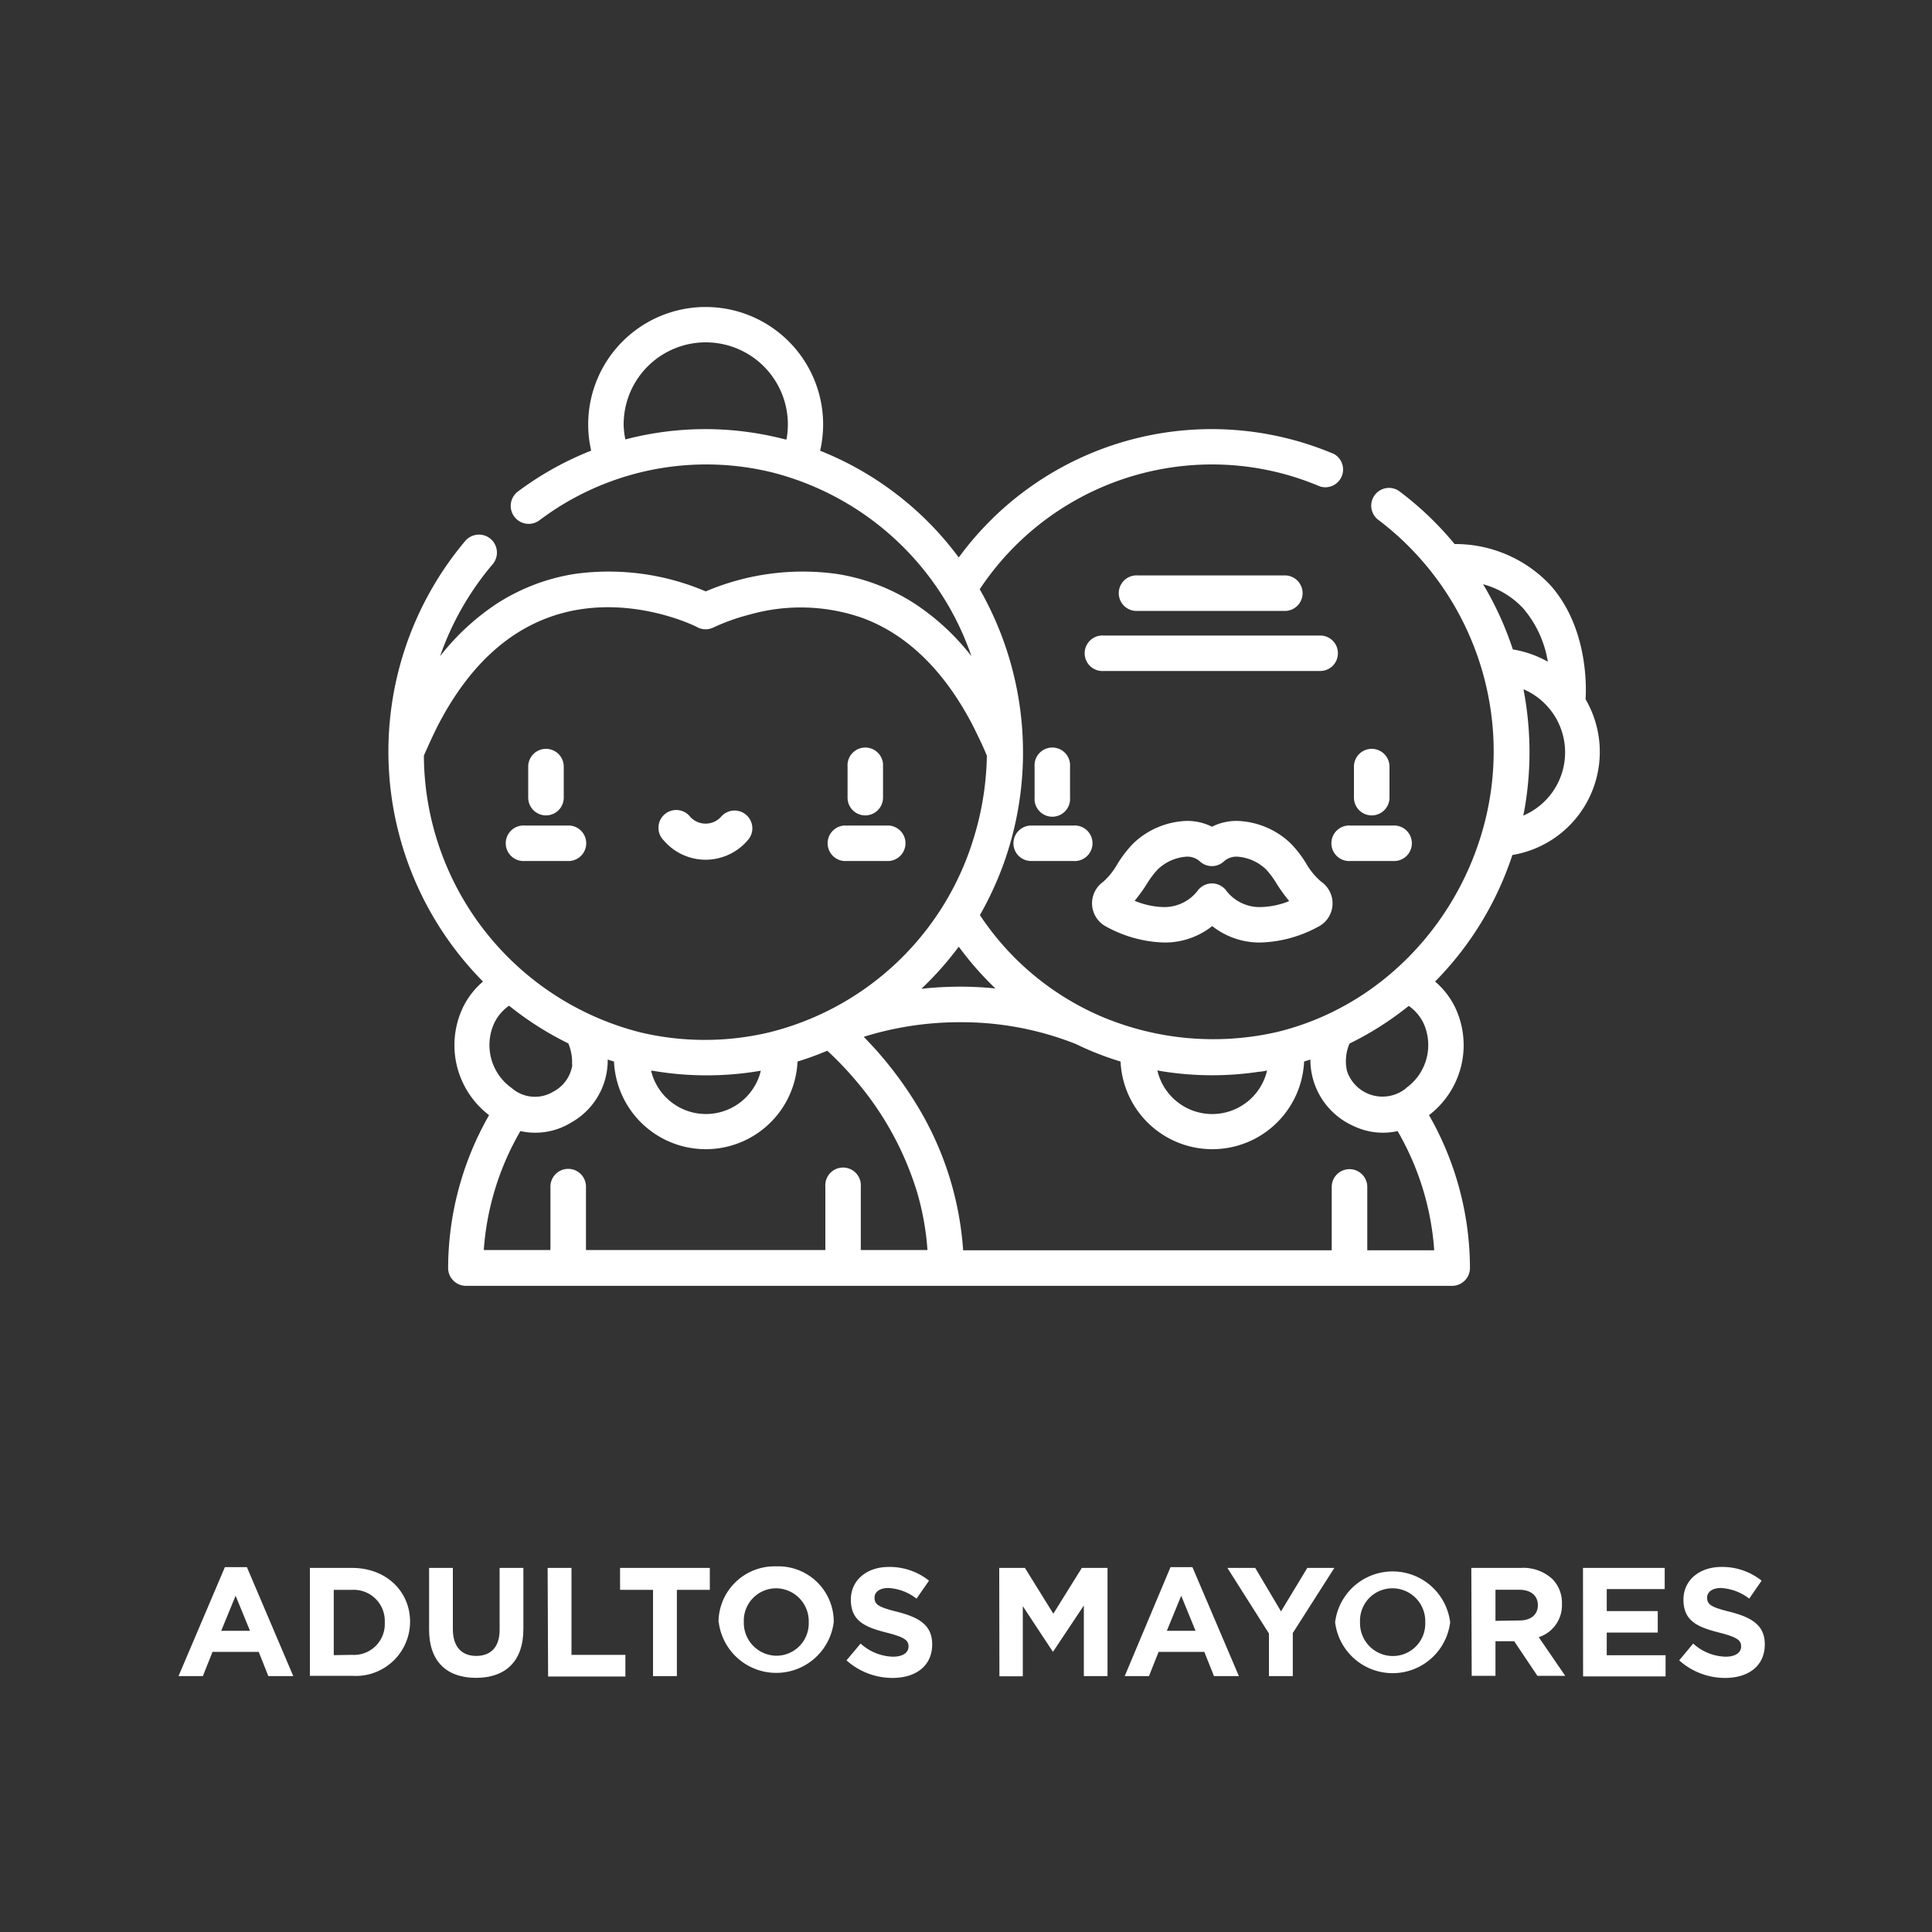 <svg id="Capa_1" data-name="Capa 1" xmlns="http://www.w3.org/2000/svg" viewBox="0 0 200 200"><rect x="0" y="0" width="200" height="200" fill="#333333" stroke="none"/><defs><style>.cls-1{fill:#fff;}.cls-2{fill:#f0f0f0;}</style></defs><title>ICONOS WEB</title><path class="cls-1" d="M23.28,162.23h2.28l4.8,11.28H27.78l-1-2.51H22l-1,2.51H18.48Zm2.6,6.59-1.49-3.63-1.49,3.63Z"/><path class="cls-1" d="M32.08,162.31h4.37c3.52,0,6,2.42,6,5.57v0a5.62,5.62,0,0,1-6,5.6H32.08Zm4.37,9a3.19,3.19,0,0,0,3.38-3.35v0a3.22,3.22,0,0,0-3.38-3.38h-1.9v6.76Z"/><path class="cls-1" d="M44.42,168.71v-6.4h2.46v6.34c0,1.82.91,2.77,2.42,2.77s2.42-.92,2.42-2.69v-6.42h2.46v6.32c0,3.4-1.9,5.06-4.91,5.06S44.42,172,44.42,168.71Z"/><path class="cls-1" d="M56.69,162.31h2.47v9h5.58v2.24h-8Z"/><path class="cls-1" d="M67.6,164.58H64.19v-2.27h9.29v2.27H70.07v8.93H67.6Z"/><path class="cls-1" d="M74.38,167.94v0a5.8,5.8,0,0,1,6-5.79,5.73,5.73,0,0,1,5.93,5.76v0a6,6,0,0,1-11.91,0Zm9.34,0v0a3.41,3.41,0,0,0-3.4-3.52A3.35,3.35,0,0,0,77,167.88v0a3.41,3.41,0,0,0,3.4,3.52A3.35,3.35,0,0,0,83.72,167.94Z"/><path class="cls-1" d="M87.63,171.88l1.46-1.74a5.17,5.17,0,0,0,3.35,1.36c1,0,1.61-.4,1.61-1.06v0c0-.63-.38-.95-2.26-1.43-2.25-.57-3.71-1.2-3.71-3.42v0c0-2,1.63-3.38,3.92-3.38a6.51,6.51,0,0,1,4.17,1.42l-1.29,1.86a5.21,5.21,0,0,0-2.91-1.1c-.94,0-1.44.43-1.44,1v0c0,.74.48,1,2.42,1.48,2.27.59,3.55,1.41,3.55,3.36v0c0,2.22-1.7,3.47-4.11,3.47A7.15,7.15,0,0,1,87.63,171.88Z"/><path class="cls-1" d="M103.44,162.31h2.66l2.94,4.74,2.95-4.74h2.66v11.2H112.2V166.2L109,171H109l-3.12-4.73v7.26h-2.42Z"/><path class="cls-1" d="M121.17,162.23h2.27l4.81,11.28h-2.58l-1-2.51h-4.73l-1,2.51h-2.51Zm2.59,6.59-1.48-3.63-1.49,3.63Z"/><path class="cls-1" d="M131.36,169.1l-4.3-6.79h2.88l2.67,4.5,2.72-4.5h2.8l-4.3,6.74v4.46h-2.47Z"/><path class="cls-1" d="M138.21,167.94v0a6,6,0,0,1,11.91,0v0a6,6,0,0,1-11.91,0Zm9.33,0v0a3.4,3.4,0,0,0-3.39-3.52,3.35,3.35,0,0,0-3.36,3.49v0a3.4,3.4,0,0,0,3.39,3.52A3.35,3.35,0,0,0,147.54,167.94Z"/><path class="cls-1" d="M152.31,162.31h5.12a4.43,4.43,0,0,1,3.26,1.14,3.48,3.48,0,0,1,1,2.56v0a3.47,3.47,0,0,1-2.4,3.47l2.74,4h-2.88l-2.4-3.58h-1.94v3.58h-2.46Zm5,5.44c1.2,0,1.89-.64,1.89-1.58v0c0-1-.74-1.6-1.94-1.6h-2.45v3.22Z"/><path class="cls-1" d="M163.87,162.31h8.46v2.19h-6v2.28h5.28V169h-5.28v2.35h6.09v2.19h-8.54Z"/><path class="cls-1" d="M173.83,171.88l1.45-1.74a5.17,5.17,0,0,0,3.35,1.36c1,0,1.61-.4,1.61-1.06v0c0-.63-.38-.95-2.25-1.43-2.26-.57-3.72-1.2-3.72-3.42v0c0-2,1.64-3.38,3.93-3.38a6.5,6.5,0,0,1,4.16,1.42l-1.28,1.86a5.26,5.26,0,0,0-2.92-1.1c-.94,0-1.44.43-1.44,1v0c0,.74.48,1,2.42,1.48,2.27.59,3.55,1.41,3.55,3.36v0c0,2.22-1.69,3.47-4.11,3.47A7.11,7.11,0,0,1,173.83,171.88Z"/><path class="cls-2" d="M22,136.87l0-.1,0,.07Z"/><path class="cls-1" d="M142,77.52a1.84,1.84,0,0,0-1.84,1.84v3.21a1.84,1.84,0,0,0,3.68,0V79.36A1.84,1.84,0,0,0,142,77.52Z"/><path class="cls-1" d="M139.8,89.13h4.38a1.84,1.84,0,1,0,0-3.67H139.8a1.84,1.84,0,1,0,0,3.67Z"/><path class="cls-1" d="M110.77,82.57V79.36a1.84,1.84,0,1,0-3.67,0v3.21a1.84,1.84,0,1,0,3.67,0Z"/><path class="cls-1" d="M104.91,87.3a1.83,1.83,0,0,0,1.84,1.83h4.37a1.84,1.84,0,1,0,0-3.67h-4.37A1.84,1.84,0,0,0,104.91,87.3Z"/><path class="cls-1" d="M89.57,84.41a1.84,1.84,0,0,0,1.84-1.84V79.36a1.84,1.84,0,1,0-3.67,0v3.21A1.83,1.83,0,0,0,89.57,84.41Z"/><path class="cls-1" d="M87.38,89.13h4.38a1.84,1.84,0,1,0,0-3.67H87.38a1.84,1.84,0,0,0,0,3.67Z"/><path class="cls-1" d="M56.52,84.41a1.84,1.84,0,0,0,1.84-1.84V79.36a1.84,1.84,0,1,0-3.68,0v3.21A1.84,1.84,0,0,0,56.52,84.41Z"/><path class="cls-1" d="M54.33,89.13h4.38a1.84,1.84,0,1,0,0-3.67H54.33a1.84,1.84,0,1,0,0,3.67Z"/><path class="cls-1" d="M73.05,89A5.75,5.75,0,0,0,77.39,87a1.84,1.84,0,1,0-2.77-2.42,2.16,2.16,0,0,1-3.15,0A1.84,1.84,0,1,0,68.71,87,5.72,5.72,0,0,0,73.05,89Z"/><path class="cls-1" d="M135.24,89.43a11.53,11.53,0,0,0-1.66-2.15,8.39,8.39,0,0,0-5.51-2.3,5.72,5.72,0,0,0-2.61.6,5.71,5.71,0,0,0-2.6-.6,8.39,8.39,0,0,0-5.51,2.3,12,12,0,0,0-1.67,2.15,7.23,7.23,0,0,1-1.47,1.85,2.72,2.72,0,0,0,.28,4.63,13.21,13.21,0,0,0,6,1.66h0a7.9,7.9,0,0,0,5-1.7,7.92,7.92,0,0,0,5,1.7,13.27,13.27,0,0,0,6-1.65,2.7,2.7,0,0,0,1.45-2.23,2.73,2.73,0,0,0-1.16-2.41A7,7,0,0,1,135.24,89.43Zm-4.78,4.47a4.34,4.34,0,0,1-3.56-1.76,1.87,1.87,0,0,0-1.44-.69,1.85,1.85,0,0,0-1.43.69,4.35,4.35,0,0,1-3.57,1.76h0a8.26,8.26,0,0,1-3-.65,17.4,17.4,0,0,0,1.3-1.81A9,9,0,0,1,119.85,90a4.77,4.77,0,0,1,3-1.32,1.93,1.93,0,0,1,1.37.5,1.83,1.83,0,0,0,2.47,0,1.93,1.93,0,0,1,1.37-.5,4.77,4.77,0,0,1,3,1.32,8.49,8.49,0,0,1,1.09,1.47,17.53,17.53,0,0,0,1.31,1.81A8.31,8.31,0,0,1,130.46,93.9Z"/><path class="cls-1" d="M138.5,67.62a1.83,1.83,0,0,0-1.83-1.83H114.26a1.84,1.84,0,1,0,0,3.67h22.41A1.83,1.83,0,0,0,138.5,67.62Z"/><path class="cls-1" d="M133.14,63.24a1.84,1.84,0,0,0,0-3.67H117.79a1.84,1.84,0,1,0,0,3.67Z"/><path class="cls-1" d="M160.45,60.53a13.48,13.48,0,0,0-9.87-4.21,33.19,33.19,0,0,0-5.78-5.51,1.84,1.84,0,0,0-2.19,2.95,30.11,30.11,0,0,1,11.89,21.3c1.34,14.35-8.13,28.35-22.33,31.78A29.69,29.69,0,0,1,114,105.22a28.59,28.59,0,0,1-12.56-10.49h0a34.62,34.62,0,0,0,2.47-5.36v0A34.07,34.07,0,0,0,101.42,61a28.86,28.86,0,0,1,24-12.92,28.46,28.46,0,0,1,11.2,2.27A1.84,1.84,0,0,0,138.1,47,32.43,32.43,0,0,0,99.25,57.71,33.07,33.07,0,0,0,84.9,46.66a12.4,12.4,0,0,0,.31-2.72,12.16,12.16,0,0,0-24.32,0,11.74,11.74,0,0,0,.31,2.71,32.61,32.61,0,0,0-7.57,4.22,1.84,1.84,0,0,0,2.2,3A28.68,28.68,0,0,1,80,48.92h0a29.53,29.53,0,0,1,20.56,19v0l-.17-.21a24.42,24.42,0,0,0-5.7-5.22,20.69,20.69,0,0,0-8.16-3.09,25.64,25.64,0,0,0-13.47,1.82,25.66,25.66,0,0,0-13.48-1.82,20.8,20.8,0,0,0-8.15,3.09h0a24.82,24.82,0,0,0-5.7,5.22l-.17.21A29.85,29.85,0,0,1,51,58.41,1.84,1.84,0,1,0,48.16,56,33.85,33.85,0,0,0,50,101.61a8.22,8.22,0,0,0-2.11,2.75,9.11,9.11,0,0,0,2.74,11.08,32,32,0,0,0-4.24,15.83,1.85,1.85,0,0,0,1.84,1.84H150.33a1.85,1.85,0,0,0,1.84-1.84,32,32,0,0,0-4.24-15.83,9.11,9.11,0,0,0,2.74-11.08,8.22,8.22,0,0,0-2.11-2.75,33.55,33.55,0,0,0,8-13.1,10.82,10.82,0,0,0,7.58-16.12C164.26,70.42,164.15,64.64,160.45,60.53ZM64.56,43.94a8.49,8.49,0,1,1,17,0,8.93,8.93,0,0,1-.14,1.55l-.13,0a32.62,32.62,0,0,0-16.55,0A8.06,8.06,0,0,1,64.56,43.94Zm81,68.71a3.87,3.87,0,0,1-6.12-1.78,4.62,4.62,0,0,1,.26-2.84h0a32.6,32.6,0,0,0,6.13-3.9,4.61,4.61,0,0,1,1.55,1.83A5.46,5.46,0,0,1,145.53,112.65Zm-25.31-1.76a32.87,32.87,0,0,0,5.24.42,32.48,32.48,0,0,0,4.82-.36,4.42,4.42,0,0,0,.86-.14,5.83,5.83,0,0,1-11.36,0Zm-17.17-8.56a36,36,0,0,0-3.7-.19,37.58,37.58,0,0,0-4,.22A33.5,33.5,0,0,0,99.25,98,33.56,33.56,0,0,0,103.05,102.33Zm-43.83,7.89A3.72,3.72,0,0,1,57.29,113a3.65,3.65,0,0,1-4.31-.36,5.45,5.45,0,0,1-1.83-6.7,4.61,4.61,0,0,1,1.55-1.83,32.6,32.6,0,0,0,6.13,3.9h0A5.09,5.09,0,0,1,59.22,110.22Zm8.3.62a33,33,0,0,0,11.21,0,5.84,5.84,0,0,1-11.36,0ZM43.88,78.22c.44-1,.92-2.07,1.43-3.08,2.95-5.72,6.78-9.48,11.43-11.2,7.78-2.89,15.39.93,15.46,1a1.86,1.86,0,0,0,1.69,0l0,0a21.51,21.51,0,0,1,3.75-1.33h0a19.35,19.35,0,0,1,11.64.36c4.66,1.72,8.51,5.49,11.47,11.22,0,0,0,0,0,0,.49,1,.94,1.91,1.35,2.89l.06.15a30.64,30.64,0,0,1-1,7.26c-.2.76-.43,1.51-.68,2.25a29.54,29.54,0,0,1-20.85,19.13,28.91,28.91,0,0,1-13.34,0A29.71,29.71,0,0,1,43.88,78.22Zm10,38.87a7.09,7.09,0,0,0,5.29-.91,7.37,7.37,0,0,0,3.74-6.44v-.06c.21.08.43.14.65.21a9.51,9.51,0,0,0,19,0,31.53,31.53,0,0,0,3.08-1.12h0a34.25,34.25,0,0,1,2.88,3,32.34,32.34,0,0,1,6.39,11.56,28,28,0,0,1,1.1,6.07h-6.9v-6.56a1.84,1.84,0,1,0-3.67,0v6.56H60.66v-6.56a1.84,1.84,0,1,0-3.68,0v6.56h-6.9A28.51,28.51,0,0,1,53.87,117.09Zm87.66,12.34v-6.56a1.84,1.84,0,0,0-3.68,0v6.56H99.7v-.05a33.15,33.15,0,0,0-4.9-15.17,38.9,38.9,0,0,0-3.9-5.28c-.48-.55-1-1.09-1.48-1.6a33.29,33.29,0,0,1,9.94-1.51,32.1,32.1,0,0,1,12,2.25,31.23,31.23,0,0,0,4.64,1.82,9.51,9.51,0,0,0,19,0c.22-.07.44-.13.65-.21v.06a7.51,7.51,0,0,0,4.48,6.83,7,7,0,0,0,4.55.52,28.51,28.51,0,0,1,3.79,12.34ZM157.7,63a11.24,11.24,0,0,1,2.53,5.5,10.91,10.91,0,0,0-3.62-1.27h0a33.49,33.49,0,0,0-3.08-6.75A8.8,8.8,0,0,1,157.7,63Zm0,21.42c0-.13.05-.26.07-.38a34,34,0,0,0,.5-8.24,34.91,34.91,0,0,0-.56-4.45,7.11,7.11,0,0,1,0,13.07Z"/></svg>